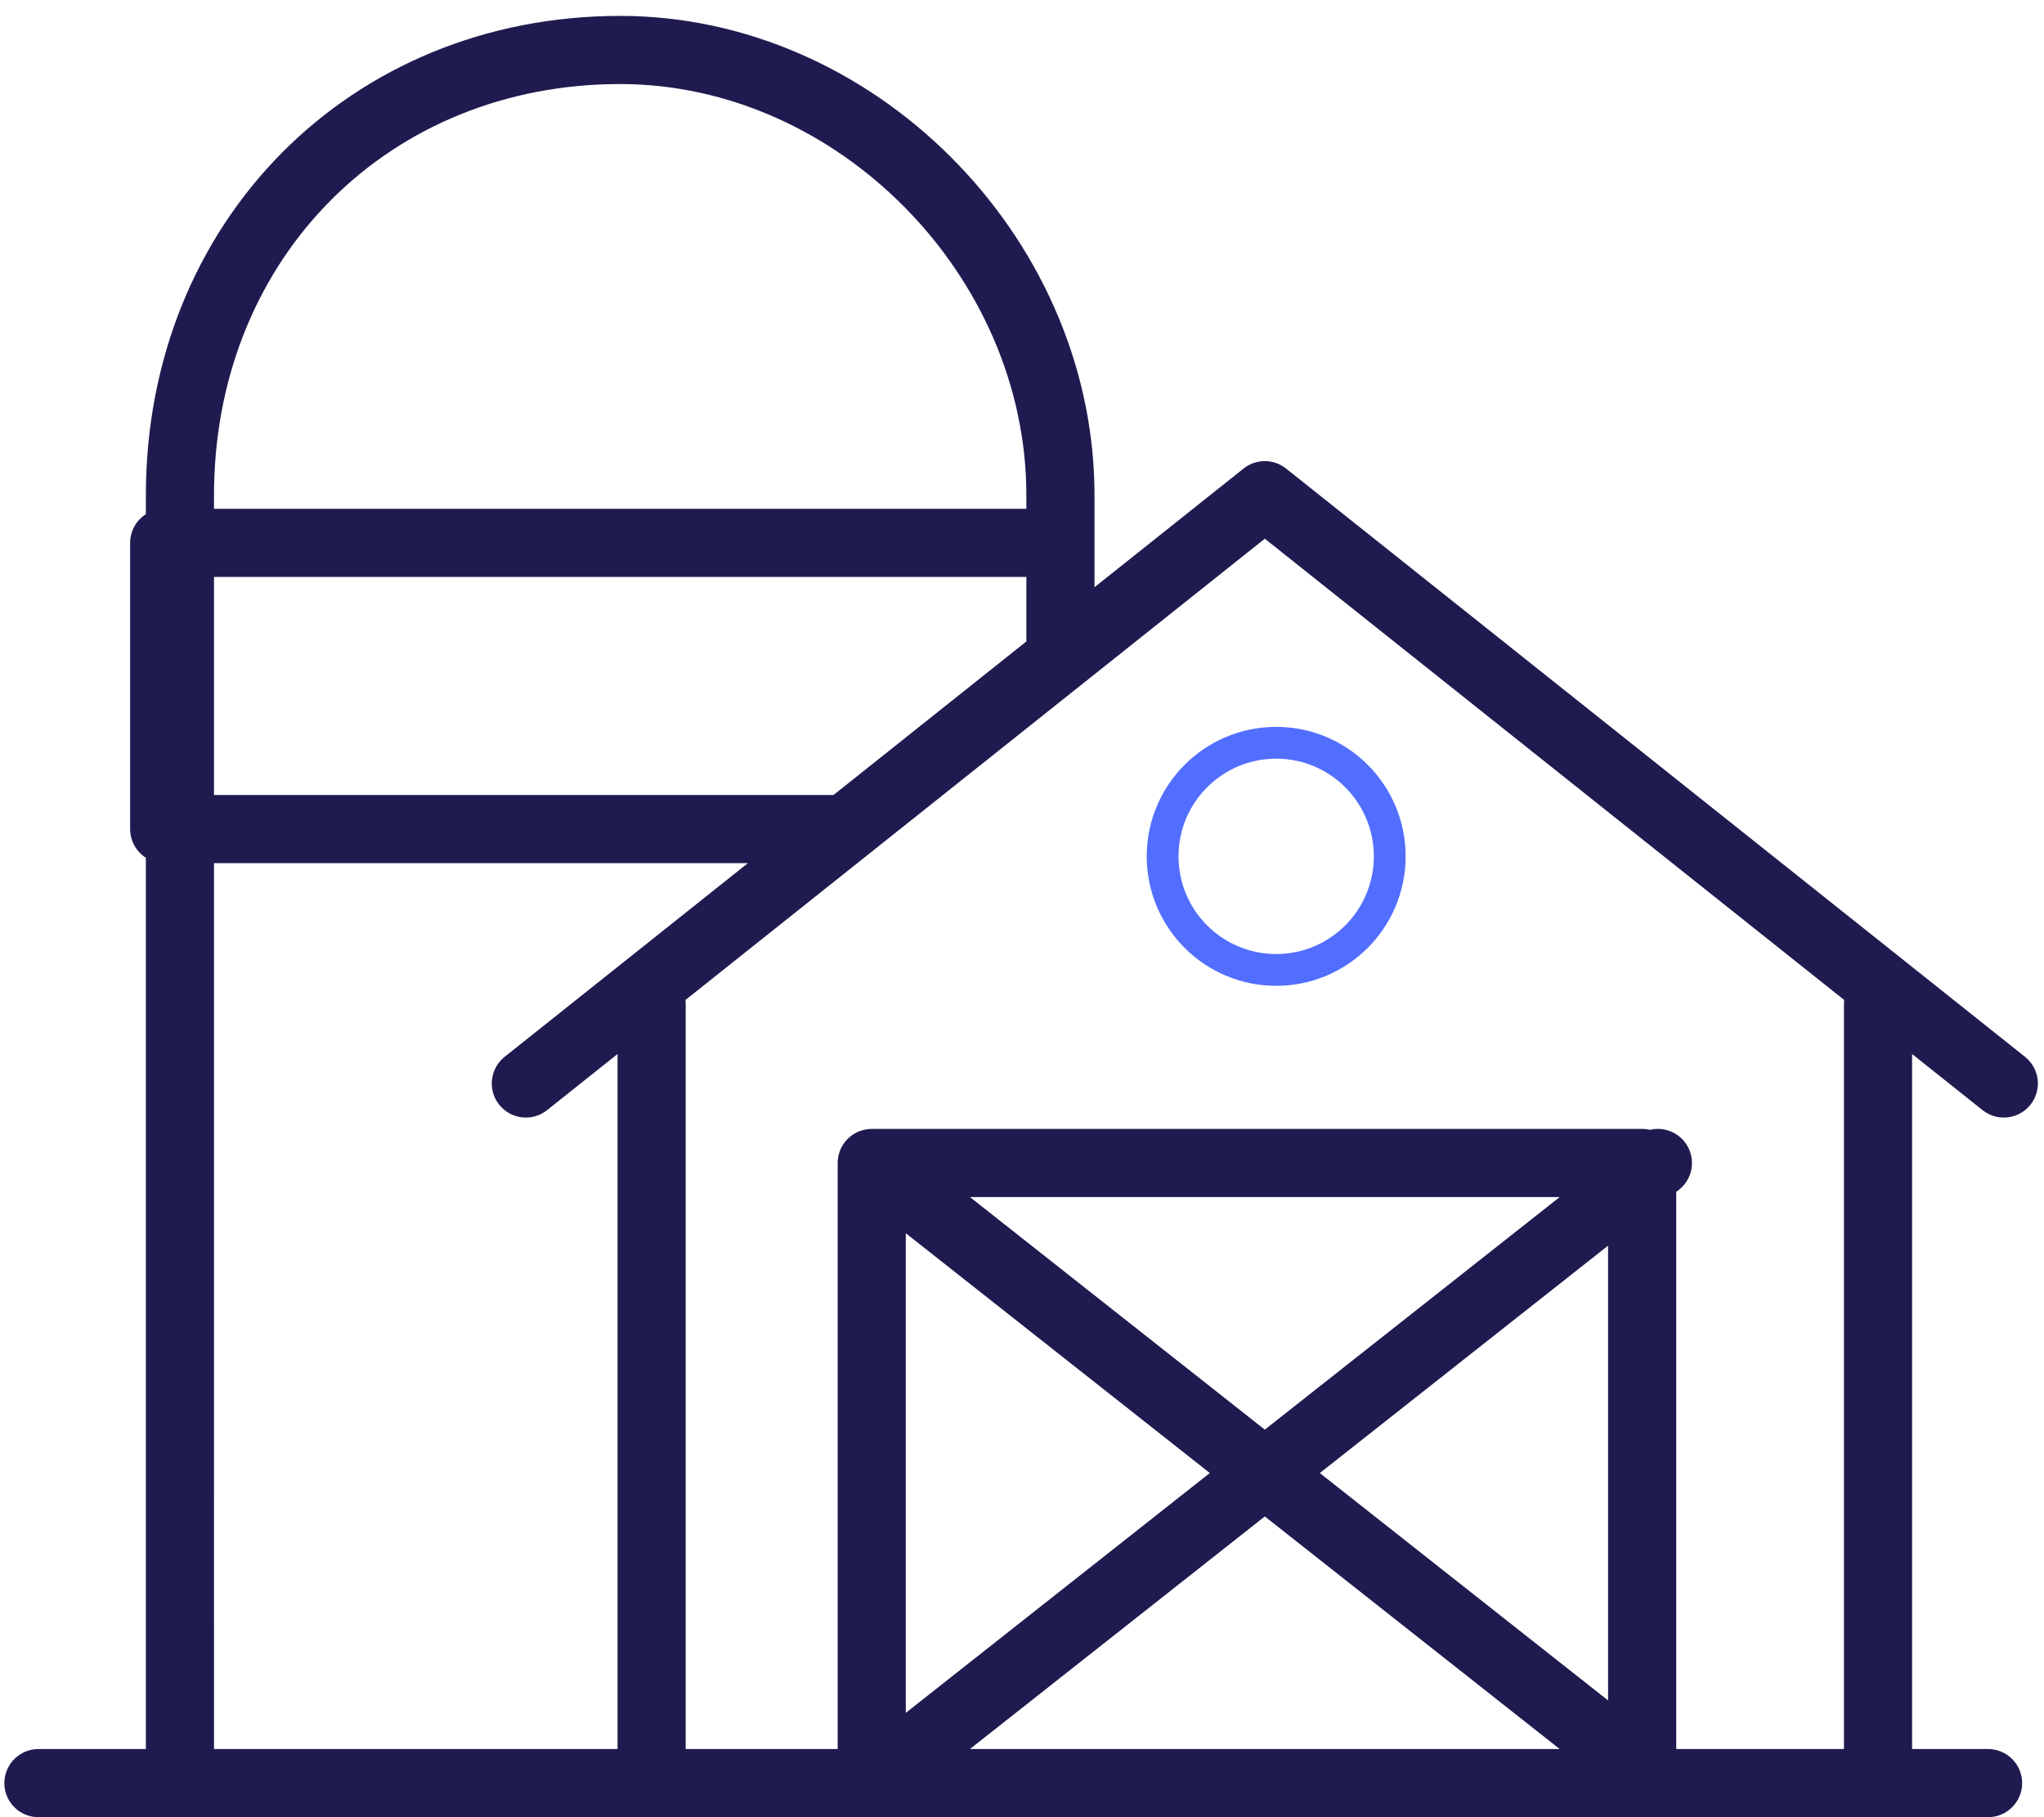 <?xml version="1.0" encoding="UTF-8"?>
<svg width="90px" height="80px" viewBox="0 0 90 80" version="1.1" xmlns="http://www.w3.org/2000/svg" xmlns:xlink="http://www.w3.org/1999/xlink">
    <title>barn</title>
    <g id="Page-1" stroke="none" stroke-width="1" fill="none" fill-rule="evenodd">
        <g id="barn" transform="translate(0.192, 0.7)">
            <path d="M1.5,79.3 C0.672,79.3 0,78.628 0,77.8 C0,77.02 0.595,76.38 1.356,76.307 L1.5,76.3 L6.23,76.3 L6.23,37.064 C5.852,36.822 5.59,36.415 5.545,35.944 L5.538,35.8 L5.538,23.2 C5.538,22.669 5.814,22.203 6.23,21.936 L6.231,21.1 C6.231,9.075 15.206,0 27.115,0 C38.219,0 47.805,9.579 47.997,20.757 L48,21.1 L48,25.152 L54.566,19.926 C55.074,19.522 55.778,19.493 56.314,19.84 L56.434,19.926 L88.973,45.826 C89.621,46.342 89.728,47.286 89.212,47.934 C88.728,48.542 87.869,48.674 87.229,48.263 L87.104,48.174 L84,45.702 L84,76.3 L87.346,76.3 C88.175,76.3 88.846,76.972 88.846,77.8 C88.846,78.58 88.251,79.22 87.491,79.293 L87.346,79.3 L1.5,79.3 Z M32.738,37.3 L9.23,37.3 L9.231,76.3 L27,76.3 L27,45.701 L23.896,48.174 C23.288,48.657 22.421,48.593 21.89,48.049 L21.788,47.934 C21.304,47.327 21.368,46.459 21.912,45.928 L22.027,45.826 L32.738,37.3 Z M55.5,23.016 L29.99,43.323 C29.991,43.334 29.992,43.345 29.993,43.356 L30,43.5 L30,76.3 L36.692,76.3 L36.692,50.5 C36.692,50.486 36.693,50.471 36.693,50.457 C36.694,50.428 36.695,50.398 36.698,50.368 C36.699,50.351 36.701,50.334 36.703,50.317 C36.707,50.286 36.712,50.255 36.718,50.223 C36.721,50.206 36.725,50.188 36.729,50.17 C36.735,50.143 36.742,50.116 36.749,50.089 C36.757,50.061 36.767,50.032 36.777,50.003 C36.782,49.988 36.787,49.973 36.793,49.958 C36.828,49.868 36.872,49.781 36.923,49.7 C36.928,49.692 36.934,49.684 36.939,49.676 C36.962,49.641 36.986,49.608 37.011,49.576 C37.012,49.574 37.013,49.573 37.015,49.571 L37.029,49.553 C37.052,49.525 37.077,49.497 37.102,49.47 L37.015,49.571 C37.056,49.519 37.099,49.47 37.146,49.425 C37.164,49.408 37.182,49.391 37.201,49.374 C37.221,49.356 37.242,49.338 37.264,49.321 C37.279,49.31 37.295,49.298 37.311,49.286 C37.333,49.27 37.355,49.255 37.377,49.24 C37.392,49.231 37.407,49.222 37.422,49.213 C37.448,49.197 37.474,49.182 37.501,49.168 C37.516,49.161 37.531,49.153 37.547,49.146 C37.57,49.134 37.594,49.124 37.618,49.114 C37.651,49.1 37.685,49.087 37.72,49.076 C37.727,49.074 37.733,49.072 37.74,49.07 C37.775,49.058 37.812,49.048 37.849,49.04 C37.861,49.037 37.874,49.034 37.886,49.032 C37.918,49.025 37.95,49.019 37.982,49.015 C37.996,49.013 38.01,49.011 38.024,49.009 C38.08,49.003 38.136,49 38.192,49 L38.112,49.002 C38.134,49.001 38.157,49 38.18,49 L38.192,49 L72.115,49 C72.235,49 72.351,49.014 72.462,49.04 C73.011,48.91 73.612,49.098 73.985,49.571 C74.466,50.181 74.399,51.048 73.852,51.577 L73.737,51.678 L73.615,51.772 L73.615,76.3 L81,76.3 L81,43.5 C81,43.44 81.003,43.381 81.01,43.323 L55.5,23.016 Z M55.5,66.06 L42.515,76.3 L68.484,76.3 L55.5,66.06 Z M39.691,53.592 L39.691,74.707 L53.078,64.149 L39.691,53.592 Z M70.614,54.139 L57.921,64.15 L70.614,74.16 L70.614,54.139 Z M68.484,51.999 L42.515,51.999 L55.499,62.239 L68.484,51.999 Z M45,24.7 L9.23,24.7 L9.23,34.3 L36.507,34.3 L45,27.54 L45,24.7 Z M27.115,3 C16.984,3 9.401,10.554 9.234,20.755 L9.231,21.1 L9.23,21.7 L45,21.7 L45,21.1 C45,11.425 36.668,3 27.115,3 Z" id="Combined-Shape" fill="#1F1B50" fill-rule="nonzero"></path>
            <path d="M56,31.3 C52.852,31.3 50.3,33.852 50.3,37 C50.3,40.148 52.852,42.7 56,42.7 C59.148,42.7 61.7,40.148 61.7,37 C61.7,33.852 59.148,31.3 56,31.3 Z M56,32.7 C58.375,32.7 60.3,34.625 60.3,37 C60.3,39.375 58.375,41.3 56,41.3 C53.625,41.3 51.7,39.375 51.7,37 C51.7,34.625 53.625,32.7 56,32.7 Z" id="Oval" fill="#526EFF"></path>
        </g>
    </g>
</svg>
